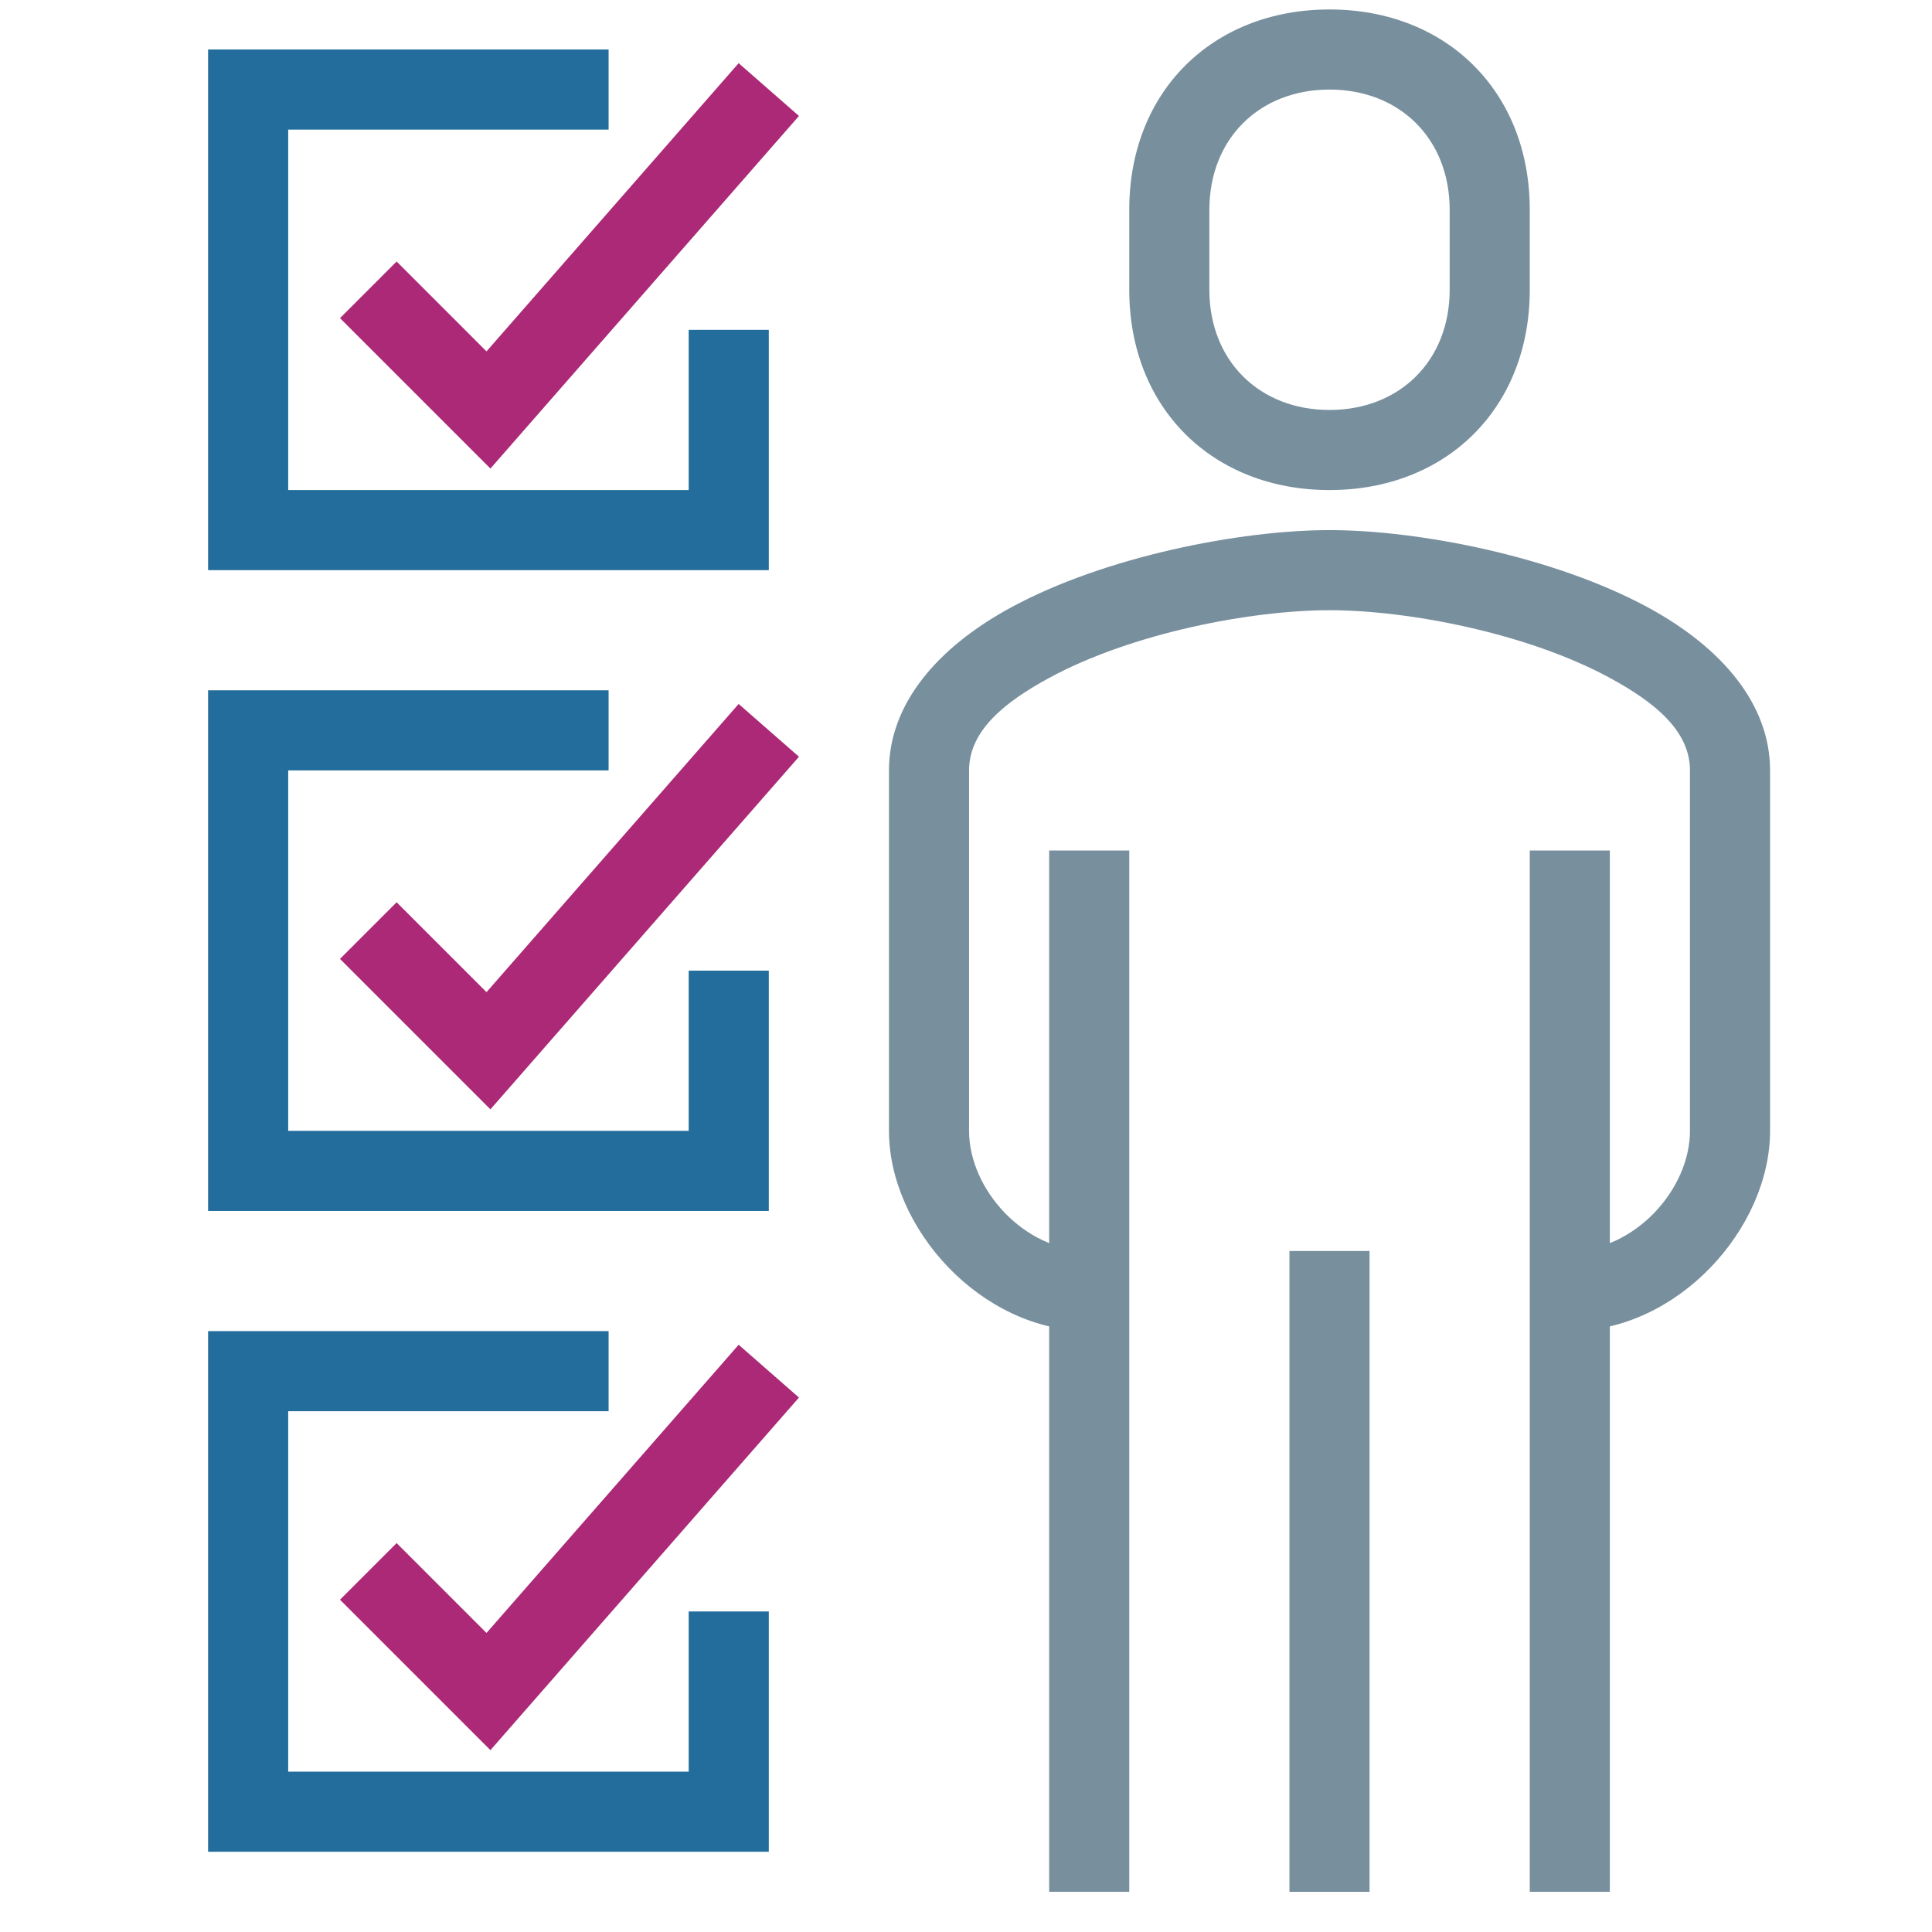 <svg width="225" height="225" viewBox="0 0 225 225" fill="none" xmlns="http://www.w3.org/2000/svg">
<rect width="225" height="225" fill="white"/>
<path fill-rule="evenodd" clip-rule="evenodd" d="M80.205 131.698V113.042H89.534V141.027H24.235V80.392H70.877V89.721H33.563V131.698H80.205Z" fill="#226D9B"/>
<path fill-rule="evenodd" clip-rule="evenodd" d="M56.657 115.546L86.023 81.982L93.047 88.129L57.114 129.193L39.595 111.674L46.191 105.079L56.657 115.546Z" fill="#AB2977"/>
<path fill-rule="evenodd" clip-rule="evenodd" d="M80.205 206.327V187.67H89.534V215.655H24.235V155.021H70.877V164.349H33.563V206.327H80.205Z" fill="#226D9B"/>
<path fill-rule="evenodd" clip-rule="evenodd" d="M56.657 190.174L86.023 156.61L93.047 162.758L57.114 203.821L39.595 186.302L46.191 179.707L56.657 190.174Z" fill="#AB2977"/>
<path fill-rule="evenodd" clip-rule="evenodd" d="M80.205 57.07V38.414H89.534V66.399H24.235V5.764H70.877V15.093H33.563V57.07H80.205Z" fill="#226D9B"/>
<path fill-rule="evenodd" clip-rule="evenodd" d="M56.657 40.921L86.023 7.357L93.047 13.505L57.114 54.568L39.595 37.05L46.191 30.454L56.657 40.921Z" fill="#AB2977"/>
<path fill-rule="evenodd" clip-rule="evenodd" d="M182.82 155.02C195.418 155.02 206.141 143.047 206.141 131.699V89.721C206.141 82.021 200.553 75.43 191.952 70.757C180.968 64.791 165.18 61.736 154.835 61.736C144.49 61.736 128.702 64.791 117.717 70.757C109.117 75.43 103.529 82.021 103.529 89.721V131.699C103.529 143.047 114.252 155.02 126.85 155.02V145.692C119.289 145.692 112.857 138.509 112.857 131.699V89.721C112.857 85.09 116.999 81.764 122.172 78.957C131.831 73.709 145.735 71.065 154.835 71.065C163.935 71.065 177.839 73.709 187.498 78.957C192.671 81.764 196.813 85.09 196.813 89.721V131.699C196.813 138.509 190.381 145.692 182.82 145.692V155.02Z" fill="#788F9D"/>
<path fill-rule="evenodd" clip-rule="evenodd" d="M154.834 57.072C168.426 57.072 178.155 47.553 178.155 33.751V24.423C178.155 10.631 168.426 1.102 154.834 1.102C141.243 1.102 131.513 10.631 131.513 24.423V33.751C131.513 47.553 141.243 57.072 154.834 57.072ZM154.834 47.744C146.681 47.744 140.842 42.03 140.842 33.751V24.423C140.842 16.149 146.681 10.43 154.834 10.43C162.987 10.43 168.827 16.149 168.827 24.423V33.751C168.827 42.03 162.987 47.744 154.834 47.744Z" fill="#788F9D"/>
<path fill-rule="evenodd" clip-rule="evenodd" d="M187.482 220.317V99.049H178.154V220.317H187.482Z" fill="#788F9D"/>
<path fill-rule="evenodd" clip-rule="evenodd" d="M122.185 99.049V220.317H131.513V99.049H122.185Z" fill="#788F9D"/>
<path fill-rule="evenodd" clip-rule="evenodd" d="M150.169 145.692V220.319H159.498V145.692H150.169Z" fill="#788F9D"/>
</svg>
